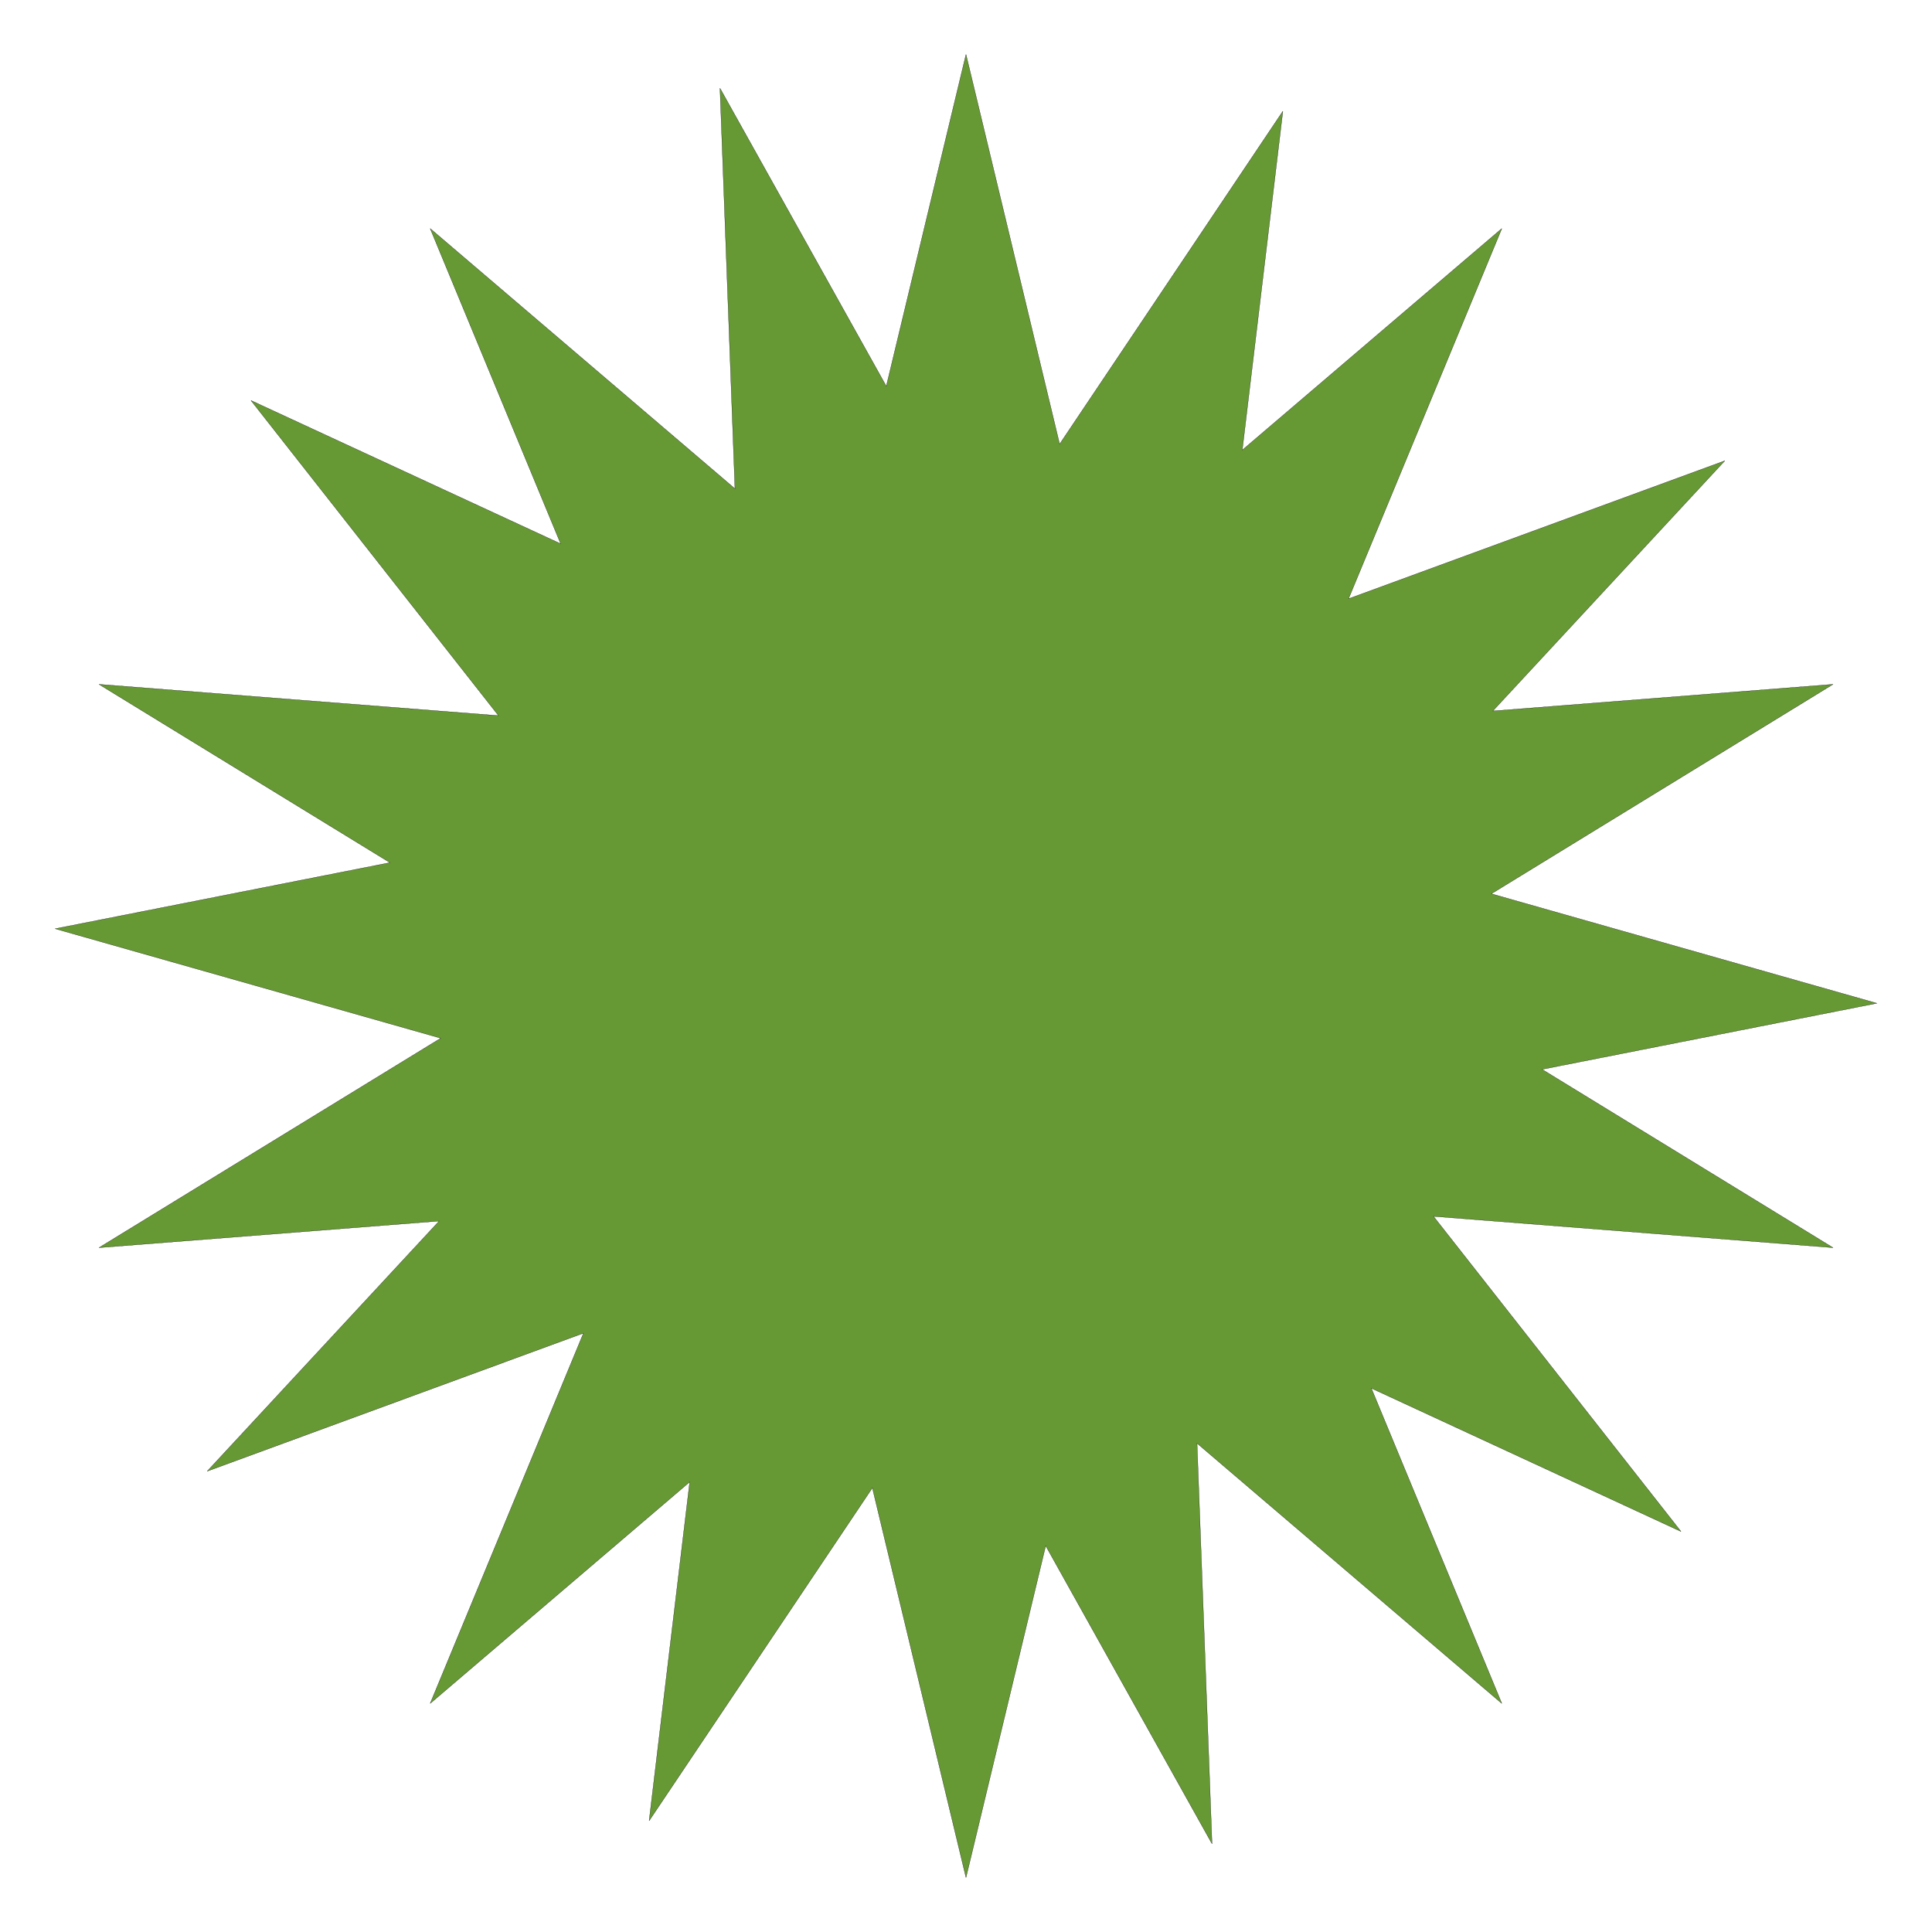 <?xml version="1.0" encoding="UTF-8"?>
<!DOCTYPE svg PUBLIC "-//W3C//DTD SVG 1.1//EN" "http://www.w3.org/Graphics/SVG/1.1/DTD/svg11.dtd">
<!-- Creator: CorelDRAW -->
<svg xmlns="http://www.w3.org/2000/svg" xml:space="preserve" width="24in" height="24in" style="shape-rendering:geometricPrecision; text-rendering:geometricPrecision; image-rendering:optimizeQuality; fill-rule:evenodd; clip-rule:evenodd"
viewBox="0 0 24 24"
 xmlns:xlink="http://www.w3.org/1999/xlink">
 <defs>
  <style type="text/css">
   <![CDATA[
    .str0 {stroke:black;stroke-width:0.003}
    .fil0 {fill:#669933}
   ]]>
  </style>
 </defs>
 <g id="Layer_x0020_1">
  <polygon class="fil0 str0" points="12,0.676 13.163,5.517 15.936,1.382 15.432,5.591 18.656,2.839 16.752,7.438 21.426,5.724 18.544,8.832 22.77,8.501 18.526,11.103 23.315,12.463 19.156,13.284 22.77,15.499 17.807,15.11 20.882,19.025 17.035,17.245 18.656,21.161 14.87,17.929 15.056,22.904 12.99,19.202 12,23.324 10.837,18.483 8.064,22.618 8.568,18.409 5.344,21.161 7.248,16.561 2.574,18.276 5.456,15.168 1.23,15.499 5.475,12.897 0.685,11.537 4.844,10.716 1.23,8.501 6.193,8.89 3.118,4.975 6.965,6.755 5.344,2.839 9.13,6.071 8.944,1.096 11.01,4.798 "/>
 </g>
</svg>
